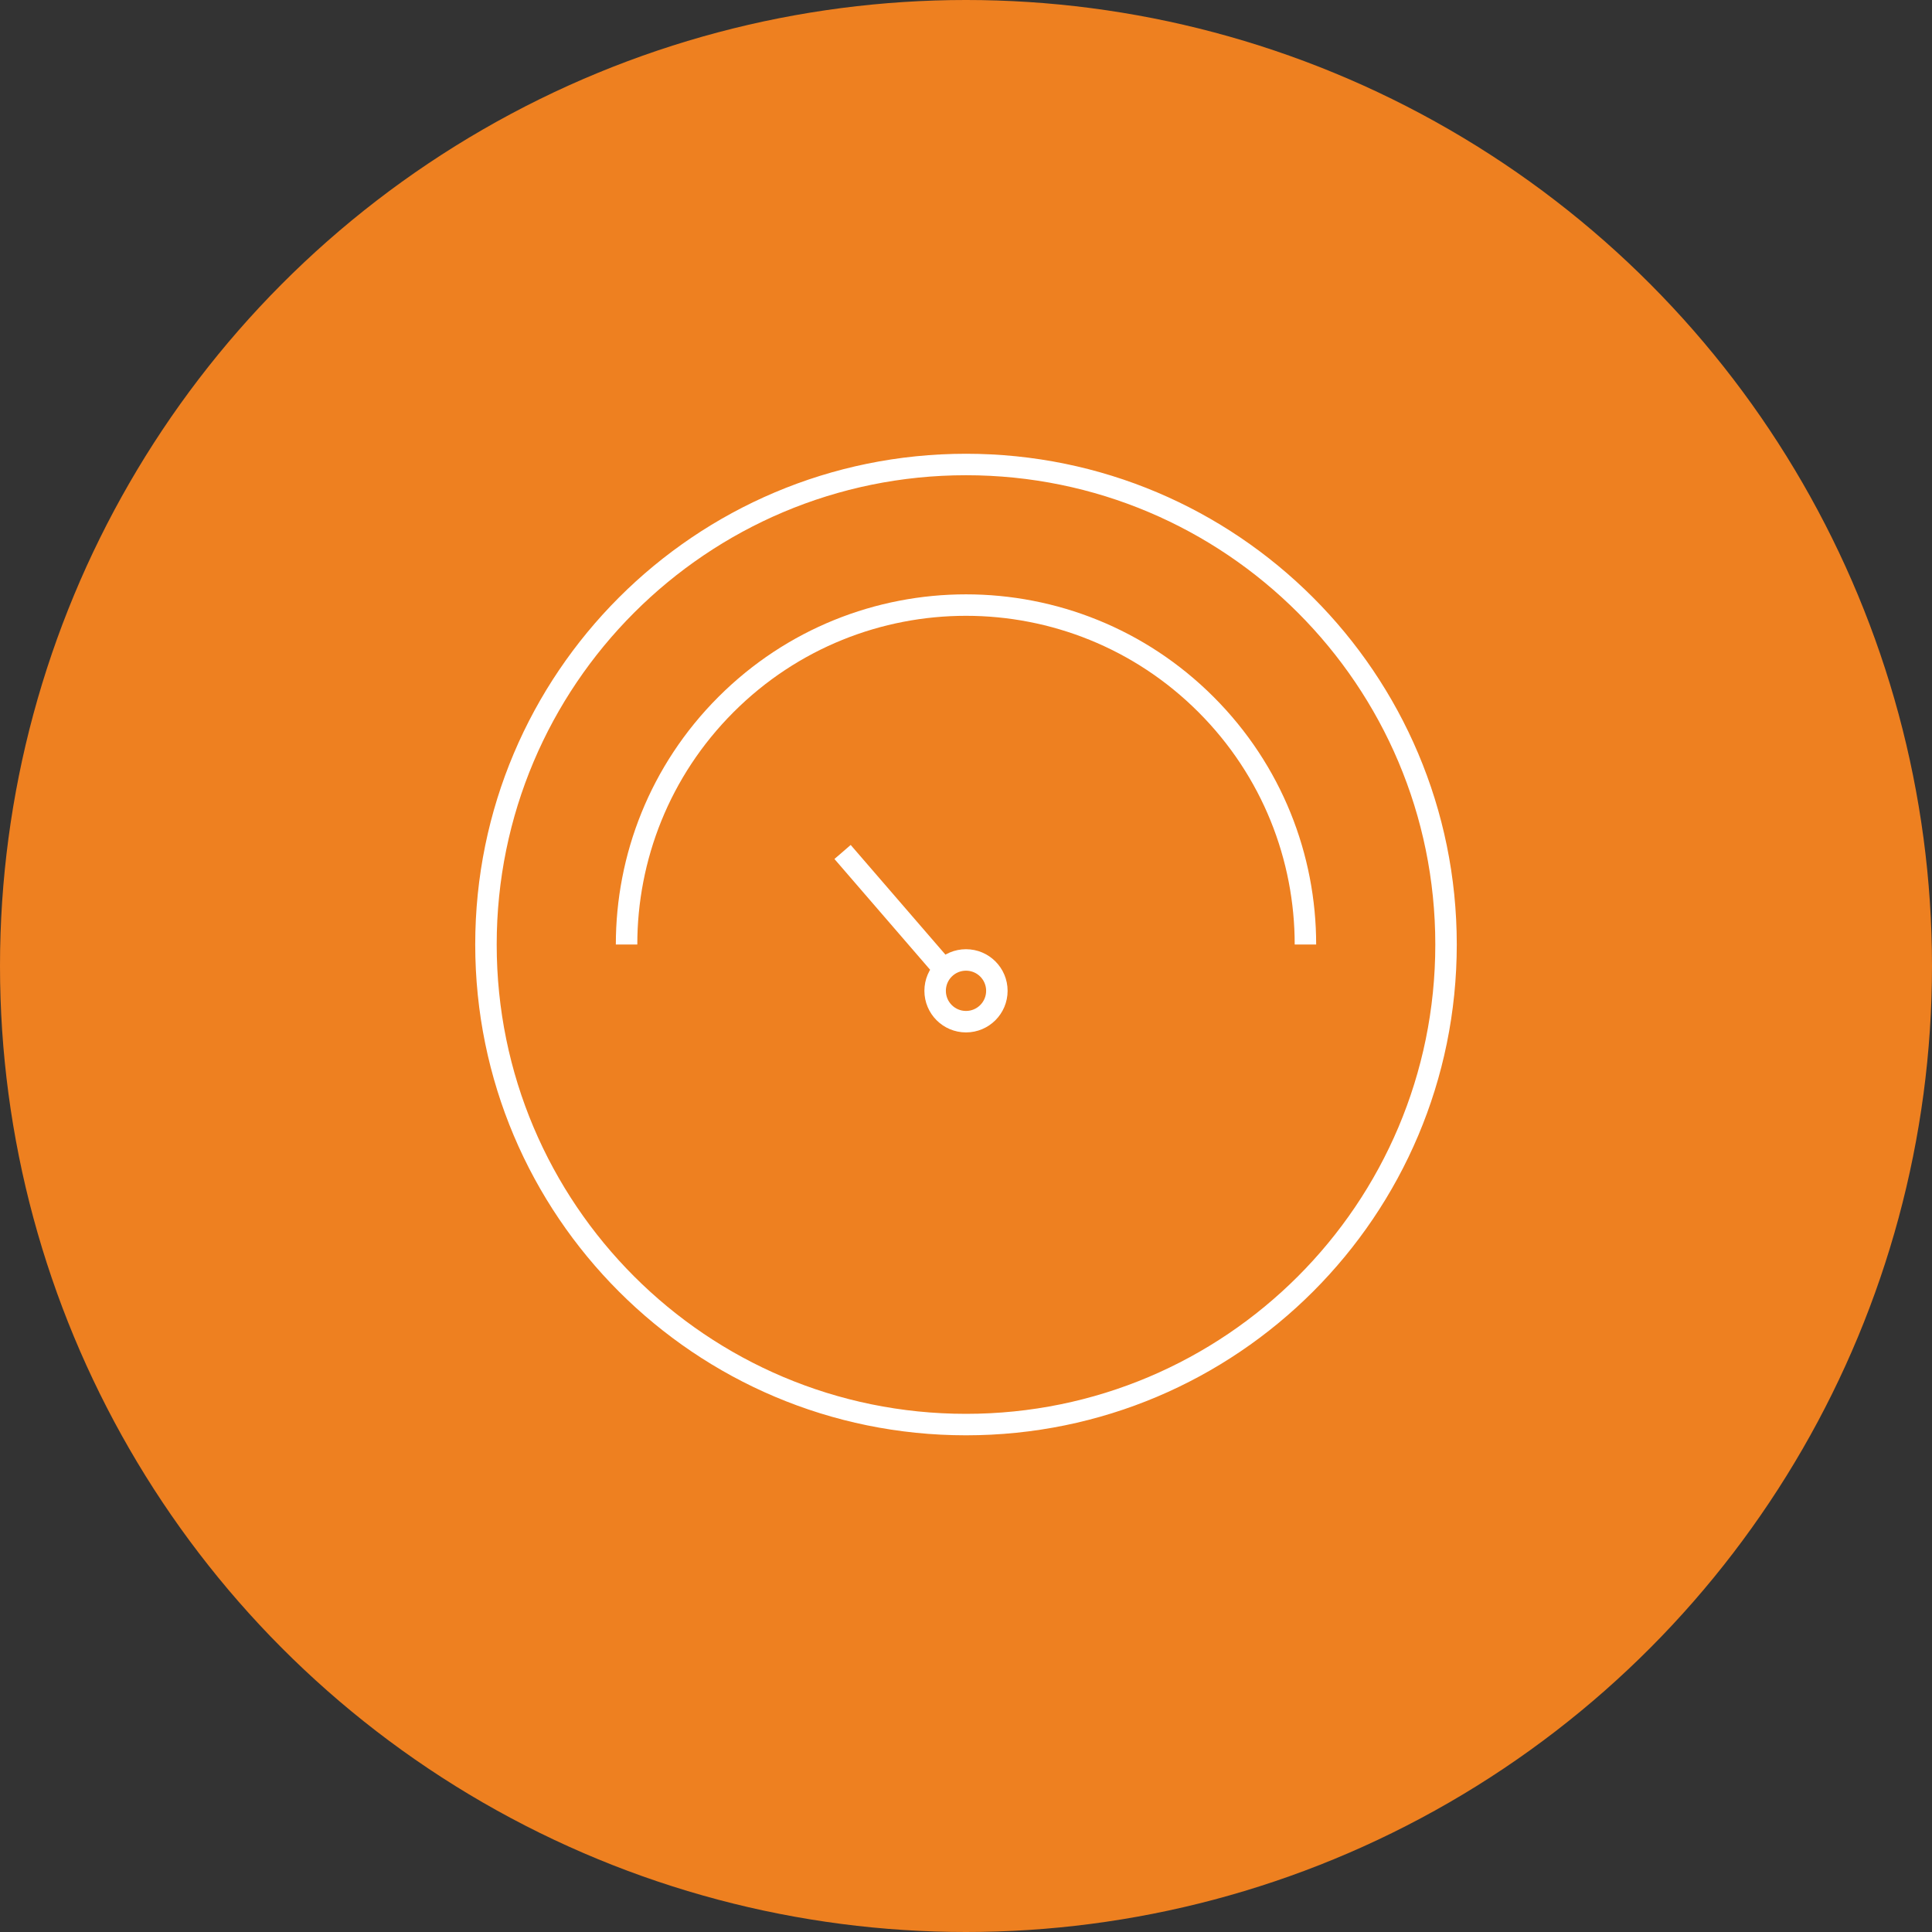 <?xml version="1.0" encoding="UTF-8" standalone="no"?>
<svg width="90px" height="90px" viewBox="0 0 90 90" version="1.1" xmlns="http://www.w3.org/2000/svg" xmlns:xlink="http://www.w3.org/1999/xlink" xmlns:sketch="http://www.bohemiancoding.com/sketch/ns">
    <rect x="0" y="0" width="90" height="90" fill="#333333" stroke="none"/>
    <!-- Generator: sketchtool 3.5.2 (25235) - http://www.bohemiancoding.com/sketch -->
    <title>icon-max-performance</title>
    <desc>Created with sketchtool.</desc>
    <defs></defs>
    <g id="Page-1" stroke="none" stroke-width="1" fill="none" fill-rule="evenodd" sketch:type="MSPage">
        <g id="products---gmobile" sketch:type="MSArtboardGroup" transform="translate(-135, -793)">
            <g id="icon-max-performance" sketch:type="MSLayerGroup" transform="translate(135, 793)">
                <circle id="Oval-277-Copy-6" fill="#EE8020" sketch:type="MSShapeGroup" cx="45" cy="45" r="45"></circle>
                <g id="basic_accelerator" transform="translate(22, 21)" sketch:type="MSShapeGroup" stroke="#FFFFFF">
                    <g id="Layer_1">
                        <path d="M23.001,0.638 C35.352,0.638 45.363,10.649 45.362,23 C45.363,35.352 35.351,45.364 23,45.362 C10.648,45.363 0.638,35.352 0.638,23.001 C0.636,10.649 10.648,0.638 23.001,0.638 L23.001,0.638 Z" id="Shape"></path>
                        <path d="M7.188,23 C7.188,18.953 8.731,14.907 11.819,11.819 C17.994,5.643 28.006,5.643 34.181,11.819 C37.269,14.907 38.812,18.953 38.812,23" id="Shape"></path>
                        <path d="M17.25,18.688 L21.802,23.958" id="Shape"></path>
                        <circle id="Oval" cx="23" cy="25.156" r="1.438"></circle>
                    </g>
                </g>
            </g>
        </g>
    </g>
</svg>